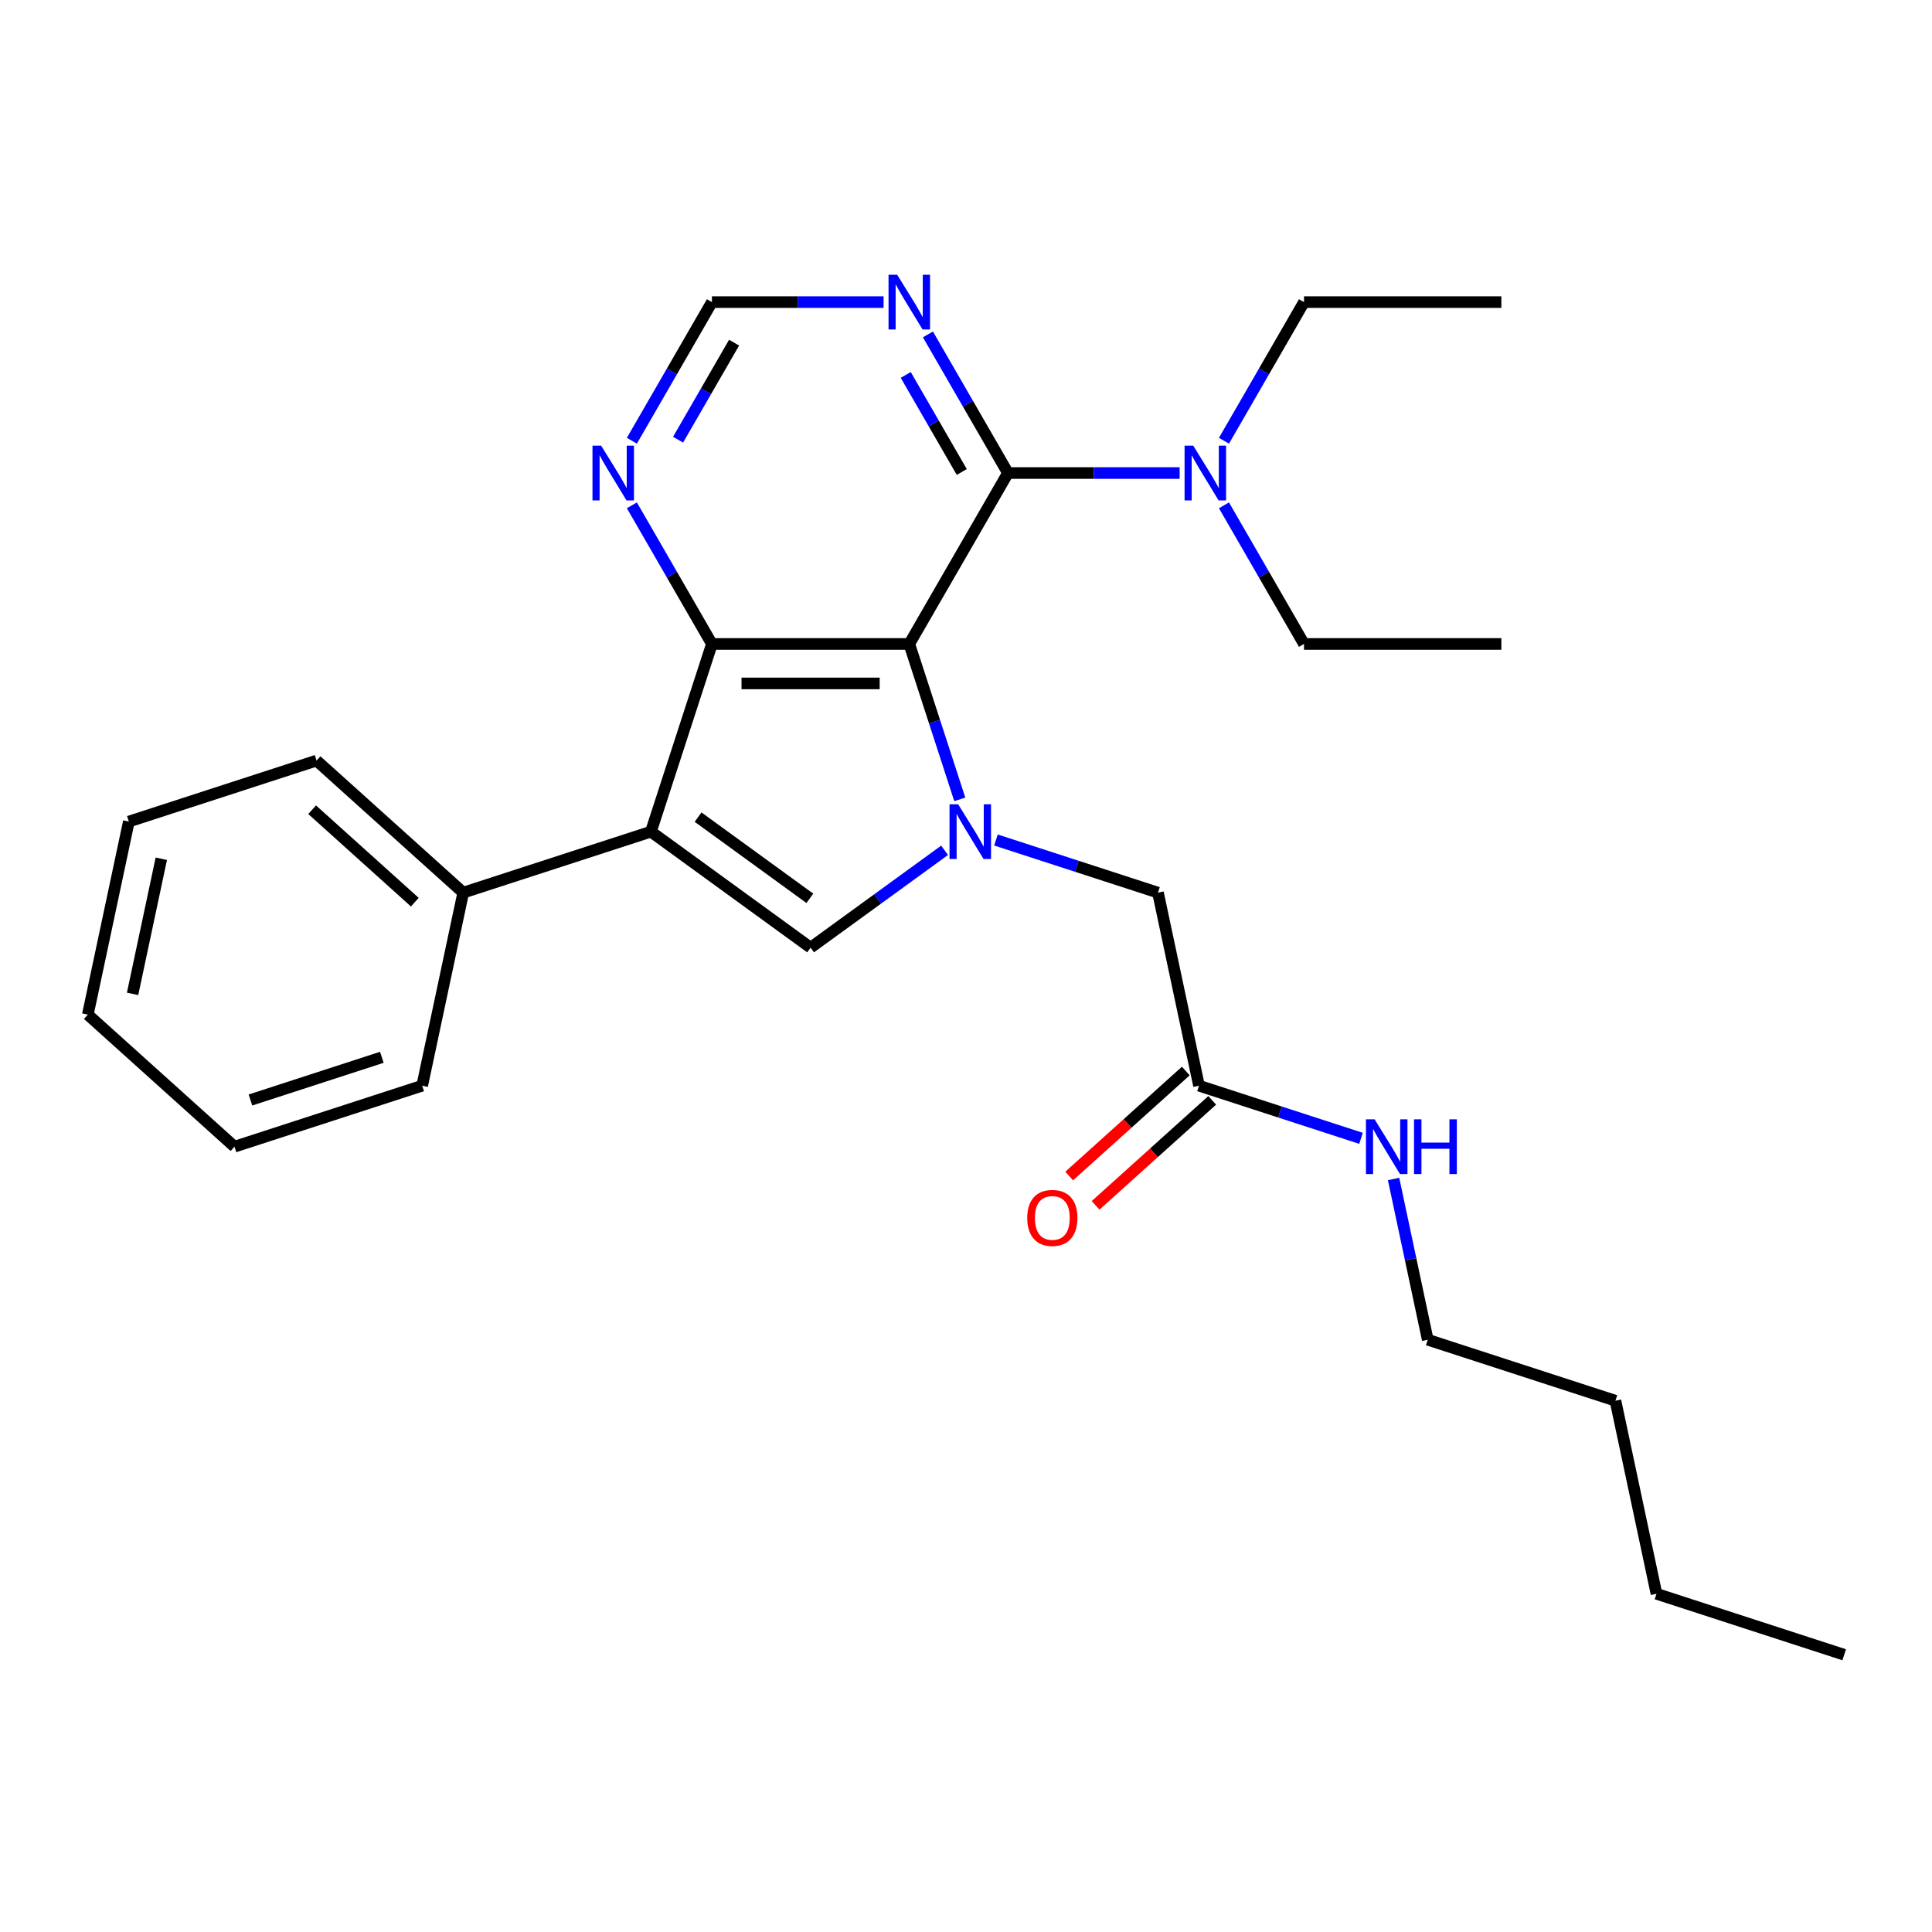 <?xml version='1.0' encoding='iso-8859-1'?>
<svg version='1.1' baseProfile='full'
              xmlns='http://www.w3.org/2000/svg'
                      xmlns:rdkit='http://www.rdkit.org/xml'
                      xmlns:xlink='http://www.w3.org/1999/xlink'
                  xml:space='preserve'
width='1000px' height='1000px' viewBox='0 0 1000 1000'>
<!-- END OF HEADER -->
<rect style='opacity:1.0;fill:#FFFFFF;stroke:none' width='1000' height='1000' x='0' y='0'> </rect>
<path class='bond-0' d='M 470.641,333.309 L 483.71,373.529' style='fill:none;fill-rule:evenodd;stroke:#000000;stroke-width:6px;stroke-linecap:butt;stroke-linejoin:miter;stroke-opacity:1' />
<path class='bond-0' d='M 483.71,373.529 L 496.778,413.75' style='fill:none;fill-rule:evenodd;stroke:#0000FF;stroke-width:6px;stroke-linecap:butt;stroke-linejoin:miter;stroke-opacity:1' />
<path class='bond-2' d='M 470.641,333.309 L 368.487,333.309' style='fill:none;fill-rule:evenodd;stroke:#000000;stroke-width:6px;stroke-linecap:butt;stroke-linejoin:miter;stroke-opacity:1' />
<path class='bond-2' d='M 455.318,353.74 L 383.81,353.74' style='fill:none;fill-rule:evenodd;stroke:#000000;stroke-width:6px;stroke-linecap:butt;stroke-linejoin:miter;stroke-opacity:1' />
<path class='bond-4' d='M 470.641,333.309 L 521.719,244.84' style='fill:none;fill-rule:evenodd;stroke:#000000;stroke-width:6px;stroke-linecap:butt;stroke-linejoin:miter;stroke-opacity:1' />
<path class='bond-3' d='M 488.915,440.122 L 454.239,465.316' style='fill:none;fill-rule:evenodd;stroke:#0000FF;stroke-width:6px;stroke-linecap:butt;stroke-linejoin:miter;stroke-opacity:1' />
<path class='bond-3' d='M 454.239,465.316 L 419.564,490.509' style='fill:none;fill-rule:evenodd;stroke:#000000;stroke-width:6px;stroke-linecap:butt;stroke-linejoin:miter;stroke-opacity:1' />
<path class='bond-7' d='M 515.503,434.783 L 557.433,448.407' style='fill:none;fill-rule:evenodd;stroke:#0000FF;stroke-width:6px;stroke-linecap:butt;stroke-linejoin:miter;stroke-opacity:1' />
<path class='bond-7' d='M 557.433,448.407 L 599.364,462.031' style='fill:none;fill-rule:evenodd;stroke:#000000;stroke-width:6px;stroke-linecap:butt;stroke-linejoin:miter;stroke-opacity:1' />
<path class='bond-1' d='M 336.919,430.464 L 368.487,333.309' style='fill:none;fill-rule:evenodd;stroke:#000000;stroke-width:6px;stroke-linecap:butt;stroke-linejoin:miter;stroke-opacity:1' />
<path class='bond-11' d='M 336.919,430.464 L 239.764,462.031' style='fill:none;fill-rule:evenodd;stroke:#000000;stroke-width:6px;stroke-linecap:butt;stroke-linejoin:miter;stroke-opacity:1' />
<path class='bond-27' d='M 336.919,430.464 L 419.564,490.509' style='fill:none;fill-rule:evenodd;stroke:#000000;stroke-width:6px;stroke-linecap:butt;stroke-linejoin:miter;stroke-opacity:1' />
<path class='bond-27' d='M 361.325,422.942 L 419.176,464.973' style='fill:none;fill-rule:evenodd;stroke:#000000;stroke-width:6px;stroke-linecap:butt;stroke-linejoin:miter;stroke-opacity:1' />
<path class='bond-6' d='M 368.487,333.309 L 347.773,297.432' style='fill:none;fill-rule:evenodd;stroke:#000000;stroke-width:6px;stroke-linecap:butt;stroke-linejoin:miter;stroke-opacity:1' />
<path class='bond-6' d='M 347.773,297.432 L 327.059,261.554' style='fill:none;fill-rule:evenodd;stroke:#0000FF;stroke-width:6px;stroke-linecap:butt;stroke-linejoin:miter;stroke-opacity:1' />
<path class='bond-5' d='M 521.719,244.84 L 501.005,208.963' style='fill:none;fill-rule:evenodd;stroke:#000000;stroke-width:6px;stroke-linecap:butt;stroke-linejoin:miter;stroke-opacity:1' />
<path class='bond-5' d='M 501.005,208.963 L 480.291,173.086' style='fill:none;fill-rule:evenodd;stroke:#0000FF;stroke-width:6px;stroke-linecap:butt;stroke-linejoin:miter;stroke-opacity:1' />
<path class='bond-5' d='M 497.811,244.293 L 483.311,219.179' style='fill:none;fill-rule:evenodd;stroke:#000000;stroke-width:6px;stroke-linecap:butt;stroke-linejoin:miter;stroke-opacity:1' />
<path class='bond-5' d='M 483.311,219.179 L 468.811,194.064' style='fill:none;fill-rule:evenodd;stroke:#0000FF;stroke-width:6px;stroke-linecap:butt;stroke-linejoin:miter;stroke-opacity:1' />
<path class='bond-9' d='M 521.719,244.84 L 566.149,244.84' style='fill:none;fill-rule:evenodd;stroke:#000000;stroke-width:6px;stroke-linecap:butt;stroke-linejoin:miter;stroke-opacity:1' />
<path class='bond-9' d='M 566.149,244.84 L 610.579,244.84' style='fill:none;fill-rule:evenodd;stroke:#0000FF;stroke-width:6px;stroke-linecap:butt;stroke-linejoin:miter;stroke-opacity:1' />
<path class='bond-10' d='M 457.347,156.372 L 412.917,156.372' style='fill:none;fill-rule:evenodd;stroke:#0000FF;stroke-width:6px;stroke-linecap:butt;stroke-linejoin:miter;stroke-opacity:1' />
<path class='bond-10' d='M 412.917,156.372 L 368.487,156.372' style='fill:none;fill-rule:evenodd;stroke:#000000;stroke-width:6px;stroke-linecap:butt;stroke-linejoin:miter;stroke-opacity:1' />
<path class='bond-28' d='M 327.059,228.127 L 347.773,192.249' style='fill:none;fill-rule:evenodd;stroke:#0000FF;stroke-width:6px;stroke-linecap:butt;stroke-linejoin:miter;stroke-opacity:1' />
<path class='bond-28' d='M 347.773,192.249 L 368.487,156.372' style='fill:none;fill-rule:evenodd;stroke:#000000;stroke-width:6px;stroke-linecap:butt;stroke-linejoin:miter;stroke-opacity:1' />
<path class='bond-28' d='M 350.967,227.579 L 365.466,202.465' style='fill:none;fill-rule:evenodd;stroke:#0000FF;stroke-width:6px;stroke-linecap:butt;stroke-linejoin:miter;stroke-opacity:1' />
<path class='bond-28' d='M 365.466,202.465 L 379.966,177.351' style='fill:none;fill-rule:evenodd;stroke:#000000;stroke-width:6px;stroke-linecap:butt;stroke-linejoin:miter;stroke-opacity:1' />
<path class='bond-8' d='M 599.364,462.031 L 620.603,561.954' style='fill:none;fill-rule:evenodd;stroke:#000000;stroke-width:6px;stroke-linecap:butt;stroke-linejoin:miter;stroke-opacity:1' />
<path class='bond-12' d='M 613.767,554.362 L 583.586,581.537' style='fill:none;fill-rule:evenodd;stroke:#000000;stroke-width:6px;stroke-linecap:butt;stroke-linejoin:miter;stroke-opacity:1' />
<path class='bond-12' d='M 583.586,581.537 L 553.405,608.712' style='fill:none;fill-rule:evenodd;stroke:#FF0000;stroke-width:6px;stroke-linecap:butt;stroke-linejoin:miter;stroke-opacity:1' />
<path class='bond-12' d='M 627.438,569.545 L 597.257,596.72' style='fill:none;fill-rule:evenodd;stroke:#000000;stroke-width:6px;stroke-linecap:butt;stroke-linejoin:miter;stroke-opacity:1' />
<path class='bond-12' d='M 597.257,596.72 L 567.076,623.895' style='fill:none;fill-rule:evenodd;stroke:#FF0000;stroke-width:6px;stroke-linecap:butt;stroke-linejoin:miter;stroke-opacity:1' />
<path class='bond-13' d='M 620.603,561.954 L 662.533,575.578' style='fill:none;fill-rule:evenodd;stroke:#000000;stroke-width:6px;stroke-linecap:butt;stroke-linejoin:miter;stroke-opacity:1' />
<path class='bond-13' d='M 662.533,575.578 L 704.464,589.202' style='fill:none;fill-rule:evenodd;stroke:#0000FF;stroke-width:6px;stroke-linecap:butt;stroke-linejoin:miter;stroke-opacity:1' />
<path class='bond-14' d='M 633.523,228.127 L 654.237,192.249' style='fill:none;fill-rule:evenodd;stroke:#0000FF;stroke-width:6px;stroke-linecap:butt;stroke-linejoin:miter;stroke-opacity:1' />
<path class='bond-14' d='M 654.237,192.249 L 674.95,156.372' style='fill:none;fill-rule:evenodd;stroke:#000000;stroke-width:6px;stroke-linecap:butt;stroke-linejoin:miter;stroke-opacity:1' />
<path class='bond-15' d='M 633.523,261.554 L 654.237,297.432' style='fill:none;fill-rule:evenodd;stroke:#0000FF;stroke-width:6px;stroke-linecap:butt;stroke-linejoin:miter;stroke-opacity:1' />
<path class='bond-15' d='M 654.237,297.432 L 674.95,333.309' style='fill:none;fill-rule:evenodd;stroke:#000000;stroke-width:6px;stroke-linecap:butt;stroke-linejoin:miter;stroke-opacity:1' />
<path class='bond-16' d='M 239.764,462.031 L 163.849,393.677' style='fill:none;fill-rule:evenodd;stroke:#000000;stroke-width:6px;stroke-linecap:butt;stroke-linejoin:miter;stroke-opacity:1' />
<path class='bond-16' d='M 214.706,466.961 L 161.565,419.113' style='fill:none;fill-rule:evenodd;stroke:#000000;stroke-width:6px;stroke-linecap:butt;stroke-linejoin:miter;stroke-opacity:1' />
<path class='bond-17' d='M 239.764,462.031 L 218.525,561.954' style='fill:none;fill-rule:evenodd;stroke:#000000;stroke-width:6px;stroke-linecap:butt;stroke-linejoin:miter;stroke-opacity:1' />
<path class='bond-18' d='M 721.31,610.235 L 730.153,651.839' style='fill:none;fill-rule:evenodd;stroke:#0000FF;stroke-width:6px;stroke-linecap:butt;stroke-linejoin:miter;stroke-opacity:1' />
<path class='bond-18' d='M 730.153,651.839 L 738.997,693.443' style='fill:none;fill-rule:evenodd;stroke:#000000;stroke-width:6px;stroke-linecap:butt;stroke-linejoin:miter;stroke-opacity:1' />
<path class='bond-22' d='M 674.95,156.372 L 777.105,156.372' style='fill:none;fill-rule:evenodd;stroke:#000000;stroke-width:6px;stroke-linecap:butt;stroke-linejoin:miter;stroke-opacity:1' />
<path class='bond-21' d='M 674.95,333.309 L 777.105,333.309' style='fill:none;fill-rule:evenodd;stroke:#000000;stroke-width:6px;stroke-linecap:butt;stroke-linejoin:miter;stroke-opacity:1' />
<path class='bond-25' d='M 163.849,393.677 L 66.694,425.244' style='fill:none;fill-rule:evenodd;stroke:#000000;stroke-width:6px;stroke-linecap:butt;stroke-linejoin:miter;stroke-opacity:1' />
<path class='bond-24' d='M 218.525,561.954 L 121.37,593.521' style='fill:none;fill-rule:evenodd;stroke:#000000;stroke-width:6px;stroke-linecap:butt;stroke-linejoin:miter;stroke-opacity:1' />
<path class='bond-24' d='M 197.638,547.258 L 129.63,569.355' style='fill:none;fill-rule:evenodd;stroke:#000000;stroke-width:6px;stroke-linecap:butt;stroke-linejoin:miter;stroke-opacity:1' />
<path class='bond-19' d='M 738.997,693.443 L 836.151,725.011' style='fill:none;fill-rule:evenodd;stroke:#000000;stroke-width:6px;stroke-linecap:butt;stroke-linejoin:miter;stroke-opacity:1' />
<path class='bond-20' d='M 836.151,725.011 L 857.391,824.933' style='fill:none;fill-rule:evenodd;stroke:#000000;stroke-width:6px;stroke-linecap:butt;stroke-linejoin:miter;stroke-opacity:1' />
<path class='bond-23' d='M 857.391,824.933 L 954.545,856.501' style='fill:none;fill-rule:evenodd;stroke:#000000;stroke-width:6px;stroke-linecap:butt;stroke-linejoin:miter;stroke-opacity:1' />
<path class='bond-26' d='M 121.37,593.521 L 45.455,525.166' style='fill:none;fill-rule:evenodd;stroke:#000000;stroke-width:6px;stroke-linecap:butt;stroke-linejoin:miter;stroke-opacity:1' />
<path class='bond-29' d='M 66.694,425.244 L 45.455,525.166' style='fill:none;fill-rule:evenodd;stroke:#000000;stroke-width:6px;stroke-linecap:butt;stroke-linejoin:miter;stroke-opacity:1' />
<path class='bond-29' d='M 83.492,444.48 L 68.625,514.426' style='fill:none;fill-rule:evenodd;stroke:#000000;stroke-width:6px;stroke-linecap:butt;stroke-linejoin:miter;stroke-opacity:1' />
<path  class='atom-1' d='M 495.949 416.304
L 505.229 431.304
Q 506.149 432.784, 507.629 435.464
Q 509.109 438.144, 509.189 438.304
L 509.189 416.304
L 512.949 416.304
L 512.949 444.624
L 509.069 444.624
L 499.109 428.224
Q 497.949 426.304, 496.709 424.104
Q 495.509 421.904, 495.149 421.224
L 495.149 444.624
L 491.469 444.624
L 491.469 416.304
L 495.949 416.304
' fill='#0000FF'/>
<path  class='atom-6' d='M 464.381 142.212
L 473.661 157.212
Q 474.581 158.692, 476.061 161.372
Q 477.541 164.052, 477.621 164.212
L 477.621 142.212
L 481.381 142.212
L 481.381 170.532
L 477.501 170.532
L 467.541 154.132
Q 466.381 152.212, 465.141 150.012
Q 463.941 147.812, 463.581 147.132
L 463.581 170.532
L 459.901 170.532
L 459.901 142.212
L 464.381 142.212
' fill='#0000FF'/>
<path  class='atom-7' d='M 311.149 230.68
L 320.429 245.68
Q 321.349 247.16, 322.829 249.84
Q 324.309 252.52, 324.389 252.68
L 324.389 230.68
L 328.149 230.68
L 328.149 259
L 324.269 259
L 314.309 242.6
Q 313.149 240.68, 311.909 238.48
Q 310.709 236.28, 310.349 235.6
L 310.349 259
L 306.669 259
L 306.669 230.68
L 311.149 230.68
' fill='#0000FF'/>
<path  class='atom-10' d='M 617.613 230.68
L 626.893 245.68
Q 627.813 247.16, 629.293 249.84
Q 630.773 252.52, 630.853 252.68
L 630.853 230.68
L 634.613 230.68
L 634.613 259
L 630.733 259
L 620.773 242.6
Q 619.613 240.68, 618.373 238.48
Q 617.173 236.28, 616.813 235.6
L 616.813 259
L 613.133 259
L 613.133 230.68
L 617.613 230.68
' fill='#0000FF'/>
<path  class='atom-13' d='M 531.687 630.388
Q 531.687 623.588, 535.047 619.788
Q 538.407 615.988, 544.687 615.988
Q 550.967 615.988, 554.327 619.788
Q 557.687 623.588, 557.687 630.388
Q 557.687 637.268, 554.287 641.188
Q 550.887 645.068, 544.687 645.068
Q 538.447 645.068, 535.047 641.188
Q 531.687 637.308, 531.687 630.388
M 544.687 641.868
Q 549.007 641.868, 551.327 638.988
Q 553.687 636.068, 553.687 630.388
Q 553.687 624.828, 551.327 622.028
Q 549.007 619.188, 544.687 619.188
Q 540.367 619.188, 538.007 621.988
Q 535.687 624.788, 535.687 630.388
Q 535.687 636.108, 538.007 638.988
Q 540.367 641.868, 544.687 641.868
' fill='#FF0000'/>
<path  class='atom-14' d='M 711.498 579.361
L 720.778 594.361
Q 721.698 595.841, 723.178 598.521
Q 724.658 601.201, 724.738 601.361
L 724.738 579.361
L 728.498 579.361
L 728.498 607.681
L 724.618 607.681
L 714.658 591.281
Q 713.498 589.361, 712.258 587.161
Q 711.058 584.961, 710.698 584.281
L 710.698 607.681
L 707.018 607.681
L 707.018 579.361
L 711.498 579.361
' fill='#0000FF'/>
<path  class='atom-14' d='M 731.898 579.361
L 735.738 579.361
L 735.738 591.401
L 750.218 591.401
L 750.218 579.361
L 754.058 579.361
L 754.058 607.681
L 750.218 607.681
L 750.218 594.601
L 735.738 594.601
L 735.738 607.681
L 731.898 607.681
L 731.898 579.361
' fill='#0000FF'/>
</svg>
